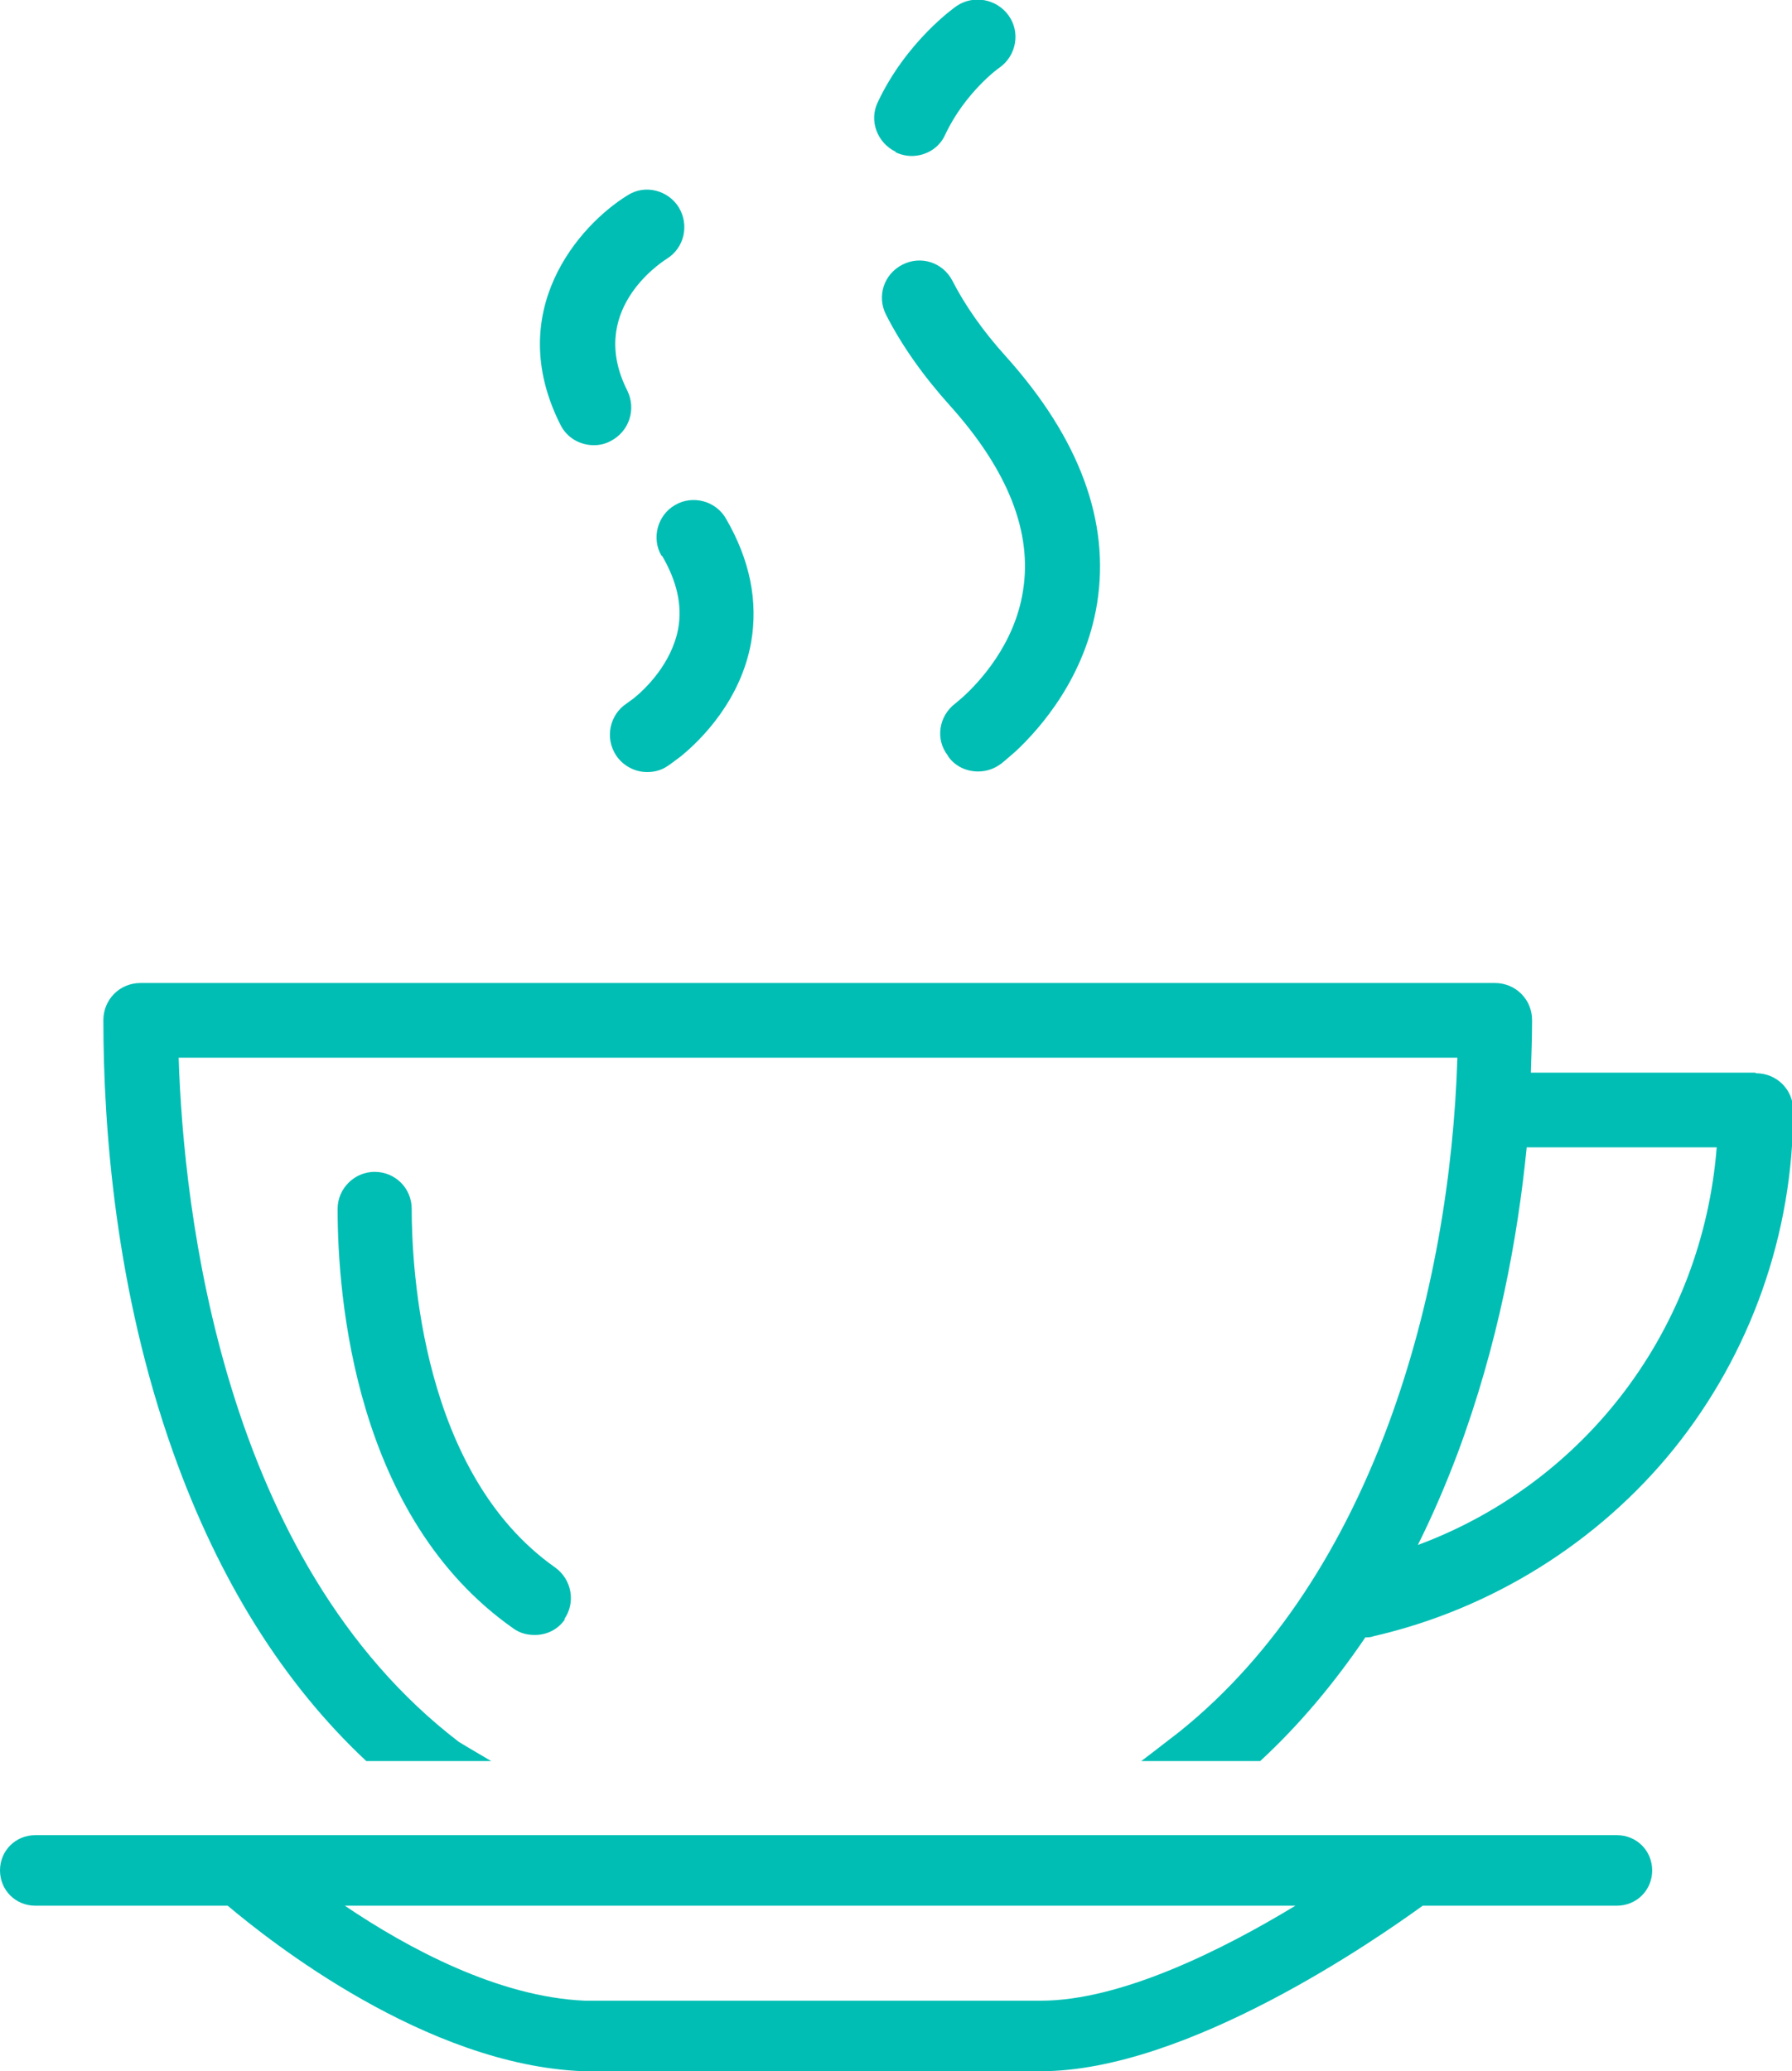 <svg xmlns="http://www.w3.org/2000/svg" id="uuid-92824fad-e7e1-405e-a5d8-b78b1b80e27d" viewBox="0 0 29.99 34.66"><g id="uuid-f6efbb86-557e-4d39-8dd3-33481a22f399"><path d="M29.37,17.95h-3.75c.01-.31.02-.61.02-.88,0-.35-.28-.62-.62-.62H2.35c-.35,0-.62.28-.62.62,0,1.8.2,4.52,1.17,7.24.76,2.13,1.84,3.86,3.23,5.16h2.09c-.22-.13-.51-.3-.54-.32-3.97-3.04-4.61-8.91-4.69-11.45h21.4c-.12,3.91-1.4,8.66-4.64,11.27-.08.06-.41.32-.65.5h1.99c.65-.6,1.23-1.29,1.76-2.07.04,0,.09,0,.14-.02,1.96-.45,3.75-1.56,5.02-3.13,1.29-1.6,2-3.61,2-5.67,0-.35-.28-.62-.62-.62ZM23.73,25.85c.24-.48.46-.99.66-1.52.68-1.82,1.01-3.61,1.16-5.13h3.18c-.24,3.03-2.18,5.6-4.99,6.65Z" fill="#00beb4"></path><path d="M9.44,27.1c.2-.28.13-.67-.15-.87-2.23-1.57-2.4-4.99-2.4-6,0-.35-.28-.62-.62-.62s-.62.28-.62.62c0,1.49.29,5.16,2.94,7.02.11.08.23.11.36.11.2,0,.39-.09.51-.27Z" fill="#00beb4"></path><path d="M11.08,9.3c.25.43.34.83.27,1.22-.11.59-.56,1.02-.75,1.17-.07.05-.11.08-.11.08h0c-.29.19-.37.58-.18.87.12.18.32.28.52.28.12,0,.24-.03.34-.1.02-.01.1-.07.22-.16.37-.3,1.01-.96,1.18-1.91.12-.69-.02-1.38-.42-2.07-.17-.3-.56-.4-.85-.23-.3.17-.4.56-.23.85Z" fill="#00beb4"></path><path d="M9.94,7.45c.09,0,.19-.02.28-.07.31-.16.43-.53.28-.84-.67-1.32.52-2.12.66-2.21.29-.18.38-.56.2-.86-.18-.29-.57-.39-.86-.2-.81.5-2.08,1.94-1.12,3.84.11.22.33.34.56.34Z" fill="#00beb4"></path><path d="M15.87,12.66c.12.17.31.25.5.25.13,0,.26-.04.37-.12.02-.01.11-.09.25-.21.43-.4,1.17-1.25,1.37-2.48.22-1.37-.29-2.76-1.53-4.14-.38-.42-.68-.85-.89-1.26-.16-.31-.53-.43-.84-.27-.31.16-.43.53-.27.84.26.51.62,1.02,1.07,1.52.97,1.08,1.38,2.12,1.22,3.1-.14.9-.74,1.53-.99,1.76-.09.08-.14.12-.14.12h0c-.28.21-.34.6-.13.87Z" fill="#00beb4"></path><path d="M14.99,2.55c.09.04.18.06.27.06.23,0,.46-.13.56-.36.33-.7.89-1.11.91-1.12.28-.2.35-.59.15-.87-.2-.28-.59-.35-.87-.16-.03.02-.84.59-1.32,1.61-.15.31-.01.68.3.83Z" fill="#00beb4"></path><path d="M27.06,30.71H.59c-.33,0-.59.26-.59.59s.26.59.59.59h3.22c.7.59,3.32,2.67,5.95,2.77,0,0,.01,0,.02,0h7.64c2.45,0,5.63-2.22,6.39-2.77h3.25c.33,0,.59-.26.59-.59s-.26-.59-.59-.59ZM17.42,33.48h-7.63c-1.45-.06-2.97-.88-4.02-1.59h15.91c-1.22.74-2.92,1.59-4.26,1.59Z" fill="#00beb4"></path></g></svg>